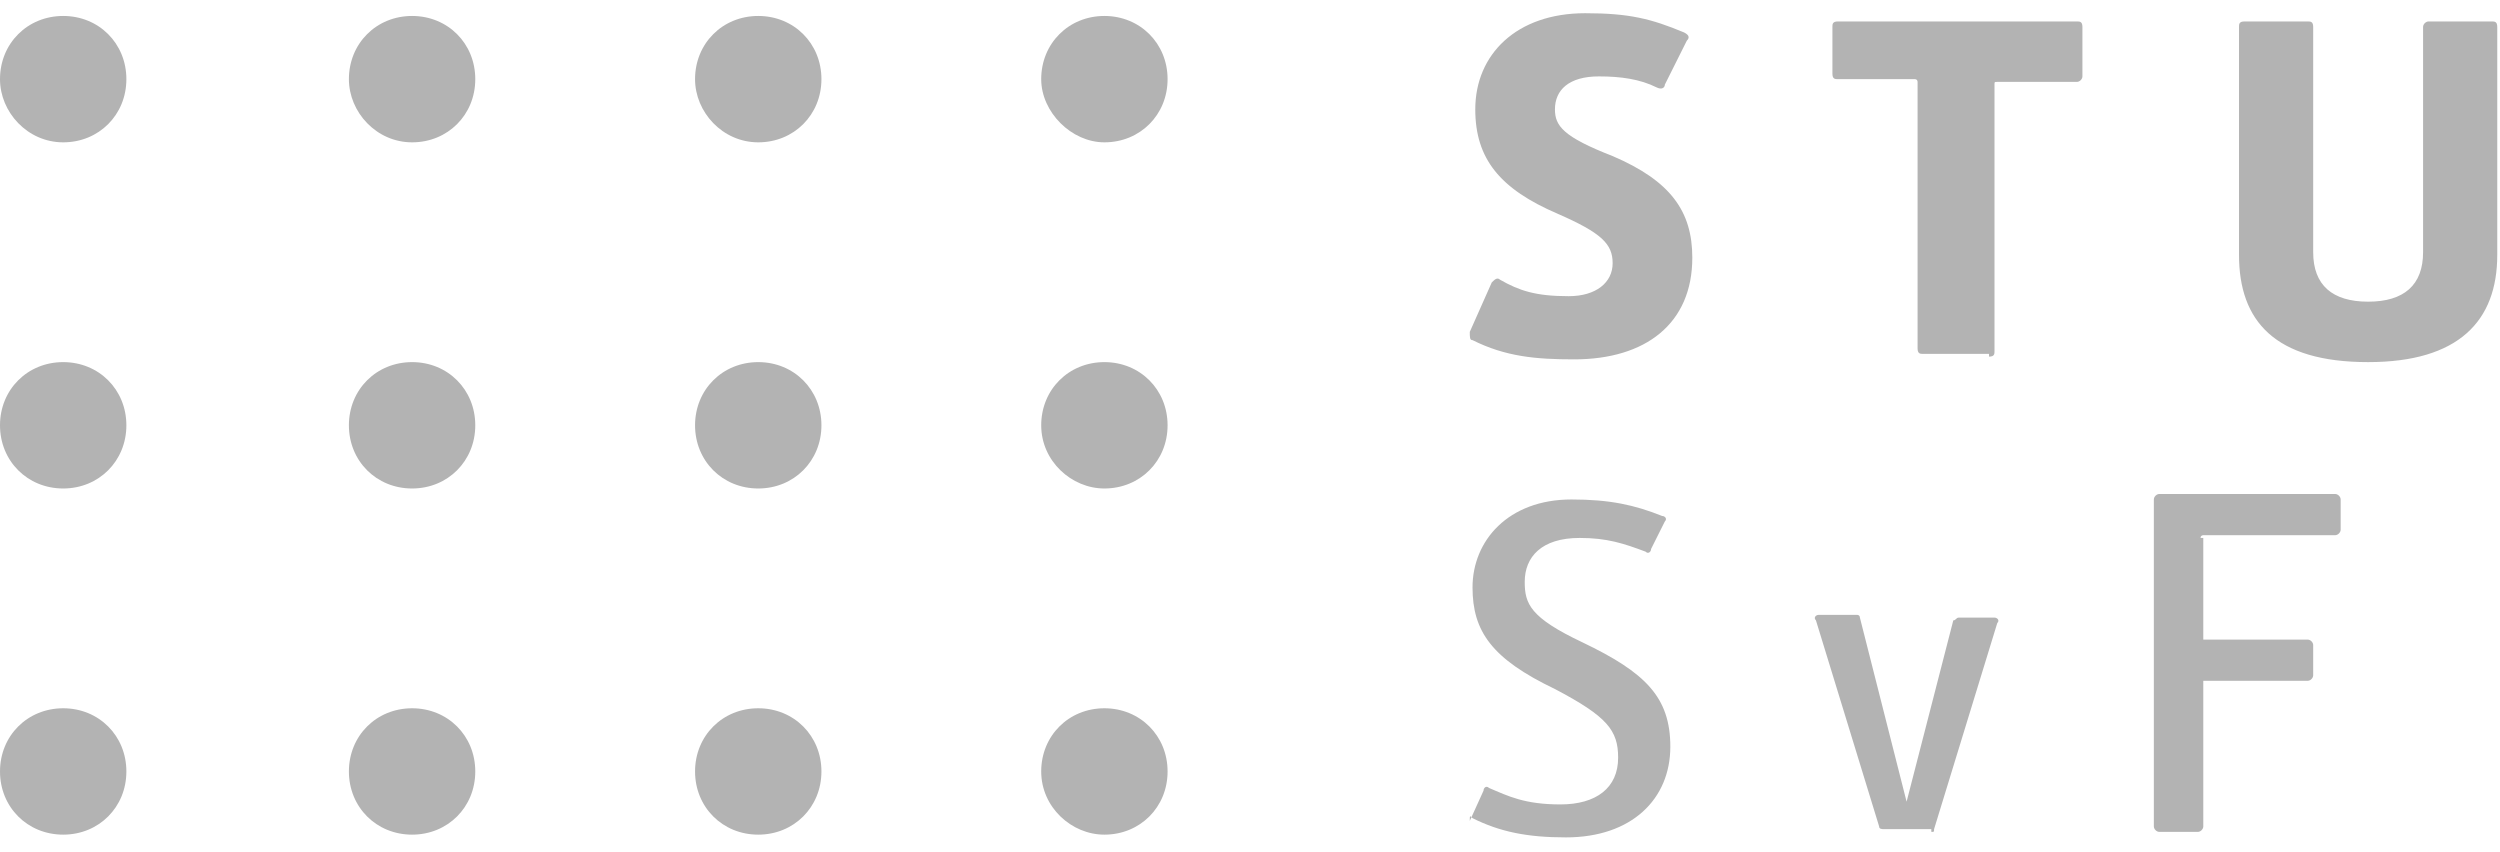 <svg width="91" height="31" viewBox="0 0 91 31" fill="none" xmlns="http://www.w3.org/2000/svg">
    <g opacity="0.5">
    <path d="M2.3 17.781C3.6 17.781 4.6 16.781 4.6 15.481C4.6 14.181 3.6 13.181 2.3 13.181C1 13.181 0 14.181 0 15.481C0 16.781 1 17.781 2.3 17.781Z" fill="#676767"/>
    <path d="M2.3 30.381C3.6 30.381 4.6 29.381 4.6 28.081C4.6 26.781 3.6 25.781 2.3 25.781C1 25.781 0 26.781 0 28.081C0 29.381 1 30.381 2.3 30.381Z" fill="#676767"/>
    <path d="M15 17.781C16.3 17.781 17.3 16.781 17.3 15.481C17.3 14.181 16.3 13.181 15 13.181C13.7 13.181 12.7 14.181 12.7 15.481C12.7 16.781 13.7 17.781 15 17.781Z" fill="#676767"/>
    <path d="M15 30.381C16.3 30.381 17.3 29.381 17.3 28.081C17.3 26.781 16.3 25.781 15 25.781C13.7 25.781 12.7 26.781 12.7 28.081C12.7 29.381 13.7 30.381 15 30.381Z" fill="#676767"/>
    <path d="M27.6 17.781C28.9 17.781 29.9 16.781 29.9 15.481C29.9 14.181 28.9 13.181 27.6 13.181C26.3 13.181 25.3 14.181 25.3 15.481C25.3 16.781 26.3 17.781 27.6 17.781Z" fill="#676767"/>
    <path d="M2.3 5.181C3.6 5.181 4.6 4.181 4.6 2.881C4.6 1.581 3.6 0.581 2.3 0.581C1 0.581 0 1.581 0 2.881C0 4.081 1 5.181 2.3 5.181Z" fill="#676767"/>
    <path d="M15 5.181C16.3 5.181 17.3 4.181 17.3 2.881C17.3 1.581 16.3 0.581 15 0.581C13.7 0.581 12.7 1.581 12.7 2.881C12.7 4.081 13.7 5.181 15 5.181Z" fill="#676767"/>
    <path d="M27.6 5.181C28.9 5.181 29.9 4.181 29.9 2.881C29.9 1.581 28.9 0.581 27.6 0.581C26.3 0.581 25.3 1.581 25.3 2.881C25.3 4.081 26.3 5.181 27.6 5.181Z" fill="#676767"/>
    <path d="M27.6 30.381C28.9 30.381 29.9 29.381 29.9 28.081C29.9 26.781 28.9 25.781 27.6 25.781C26.3 25.781 25.3 26.781 25.3 28.081C25.3 29.381 26.3 30.381 27.6 30.381Z" fill="#676767"/>
    <path d="M40.2 17.781C41.5 17.781 42.5 16.781 42.5 15.481C42.5 14.181 41.5 13.181 40.2 13.181C38.9 13.181 37.9 14.181 37.9 15.481C37.9 16.781 39 17.781 40.2 17.781Z" fill="#676767"/>
    <path d="M40.2 30.381C41.5 30.381 42.5 29.381 42.5 28.081C42.5 26.781 41.5 25.781 40.2 25.781C38.9 25.781 37.9 26.781 37.9 28.081C37.9 29.381 39 30.381 40.2 30.381Z" fill="#676767"/>
    <path d="M40.2 5.181C41.5 5.181 42.5 4.181 42.5 2.881C42.5 1.581 41.5 0.581 40.2 0.581C38.9 0.581 37.9 1.581 37.9 2.881C37.9 4.081 39 5.181 40.2 5.181Z" fill="#676767"/>
    <path d="M80.1 19.581C80.1 19.481 80.2 19.481 80.2 19.481H85C85.1 19.481 85.2 19.381 85.2 19.281V18.181C85.2 18.081 85.1 17.981 85 17.981H78.6C78.5 17.981 78.4 18.081 78.4 18.181V30.081C78.4 30.181 78.5 30.281 78.6 30.281H80C80.1 30.281 80.2 30.181 80.2 30.081V24.781H84C84.1 24.781 84.2 24.681 84.2 24.581V23.481C84.2 23.381 84.1 23.281 84 23.281H80.2V19.581H80.1ZM70.3 30.281C70.4 30.281 70.4 30.281 70.4 30.181L72.7 22.681C72.8 22.581 72.7 22.481 72.6 22.481H71.3C71.2 22.481 71.2 22.581 71.1 22.581L69.4 29.181L67.7 22.481C67.7 22.381 67.6 22.381 67.6 22.381H66.2C66.1 22.381 66 22.481 66.1 22.581L68.4 30.081C68.4 30.181 68.5 30.181 68.6 30.181H70.3V30.281ZM53.6 29.781C54.6 30.281 55.6 30.481 57 30.481C59.4 30.481 60.8 29.081 60.8 27.181C60.8 25.381 59.9 24.481 57.6 23.381C55.7 22.481 55.5 21.981 55.5 21.181C55.5 20.281 56.1 19.581 57.5 19.581C58.5 19.581 59.1 19.781 59.9 20.081C60 20.181 60.1 20.081 60.1 19.981L60.6 18.981C60.7 18.881 60.6 18.781 60.5 18.781C59.5 18.381 58.6 18.181 57.2 18.181C54.9 18.181 53.6 19.681 53.6 21.381C53.6 22.981 54.3 23.981 56.6 25.081C58.5 26.081 58.9 26.581 58.9 27.581C58.9 28.681 58.1 29.281 56.8 29.281C55.5 29.281 54.9 28.981 54.2 28.681C54.1 28.581 54 28.681 54 28.781L53.5 29.881C53.5 29.681 53.5 29.681 53.6 29.781Z" fill="#676767"/>
    <path d="M90.9 0.981C90.9 0.781 90.8 0.781 90.7 0.781H88.4C88.3 0.781 88.2 0.881 88.2 0.981V9.181C88.2 10.381 87.5 10.981 86.2 10.981C84.9 10.981 84.2 10.381 84.2 9.181V0.981C84.2 0.781 84.1 0.781 84 0.781H81.7C81.5 0.781 81.5 0.881 81.5 0.981V9.281C81.5 11.681 82.8 13.181 86.2 13.181C89.5 13.181 90.9 11.681 90.9 9.281V0.981ZM72.4 12.981C72.6 12.981 72.6 12.881 72.6 12.781V3.081C72.6 2.981 72.6 2.981 72.7 2.981H75.6C75.7 2.981 75.8 2.881 75.8 2.781V0.981C75.8 0.781 75.7 0.781 75.6 0.781H66.9C66.7 0.781 66.7 0.881 66.7 0.981V2.681C66.7 2.881 66.8 2.881 66.9 2.881H69.7C69.8 2.881 69.8 2.981 69.8 2.981V12.681C69.8 12.881 69.9 12.881 70 12.881H72.4V12.981ZM53.6 12.381C54.8 12.981 55.9 13.081 57.3 13.081C59.9 13.081 61.6 11.781 61.6 9.381C61.6 7.681 60.8 6.581 58.7 5.681C56.9 4.981 56.6 4.581 56.6 3.981C56.6 3.281 57.1 2.781 58.2 2.781C59 2.781 59.7 2.881 60.3 3.181C60.5 3.281 60.6 3.181 60.6 3.081L61.4 1.481C61.5 1.381 61.5 1.281 61.3 1.181C60.1 0.681 59.3 0.481 57.7 0.481C55.2 0.481 53.7 1.981 53.7 3.981C53.7 5.781 54.6 6.881 56.7 7.781C58.3 8.481 58.7 8.881 58.7 9.581C58.7 10.281 58.1 10.781 57.1 10.781C55.9 10.781 55.3 10.581 54.6 10.181C54.5 10.081 54.4 10.181 54.3 10.281L53.5 12.081C53.5 12.281 53.5 12.381 53.6 12.381Z" fill="#676767"/>
    </g>
</svg>
